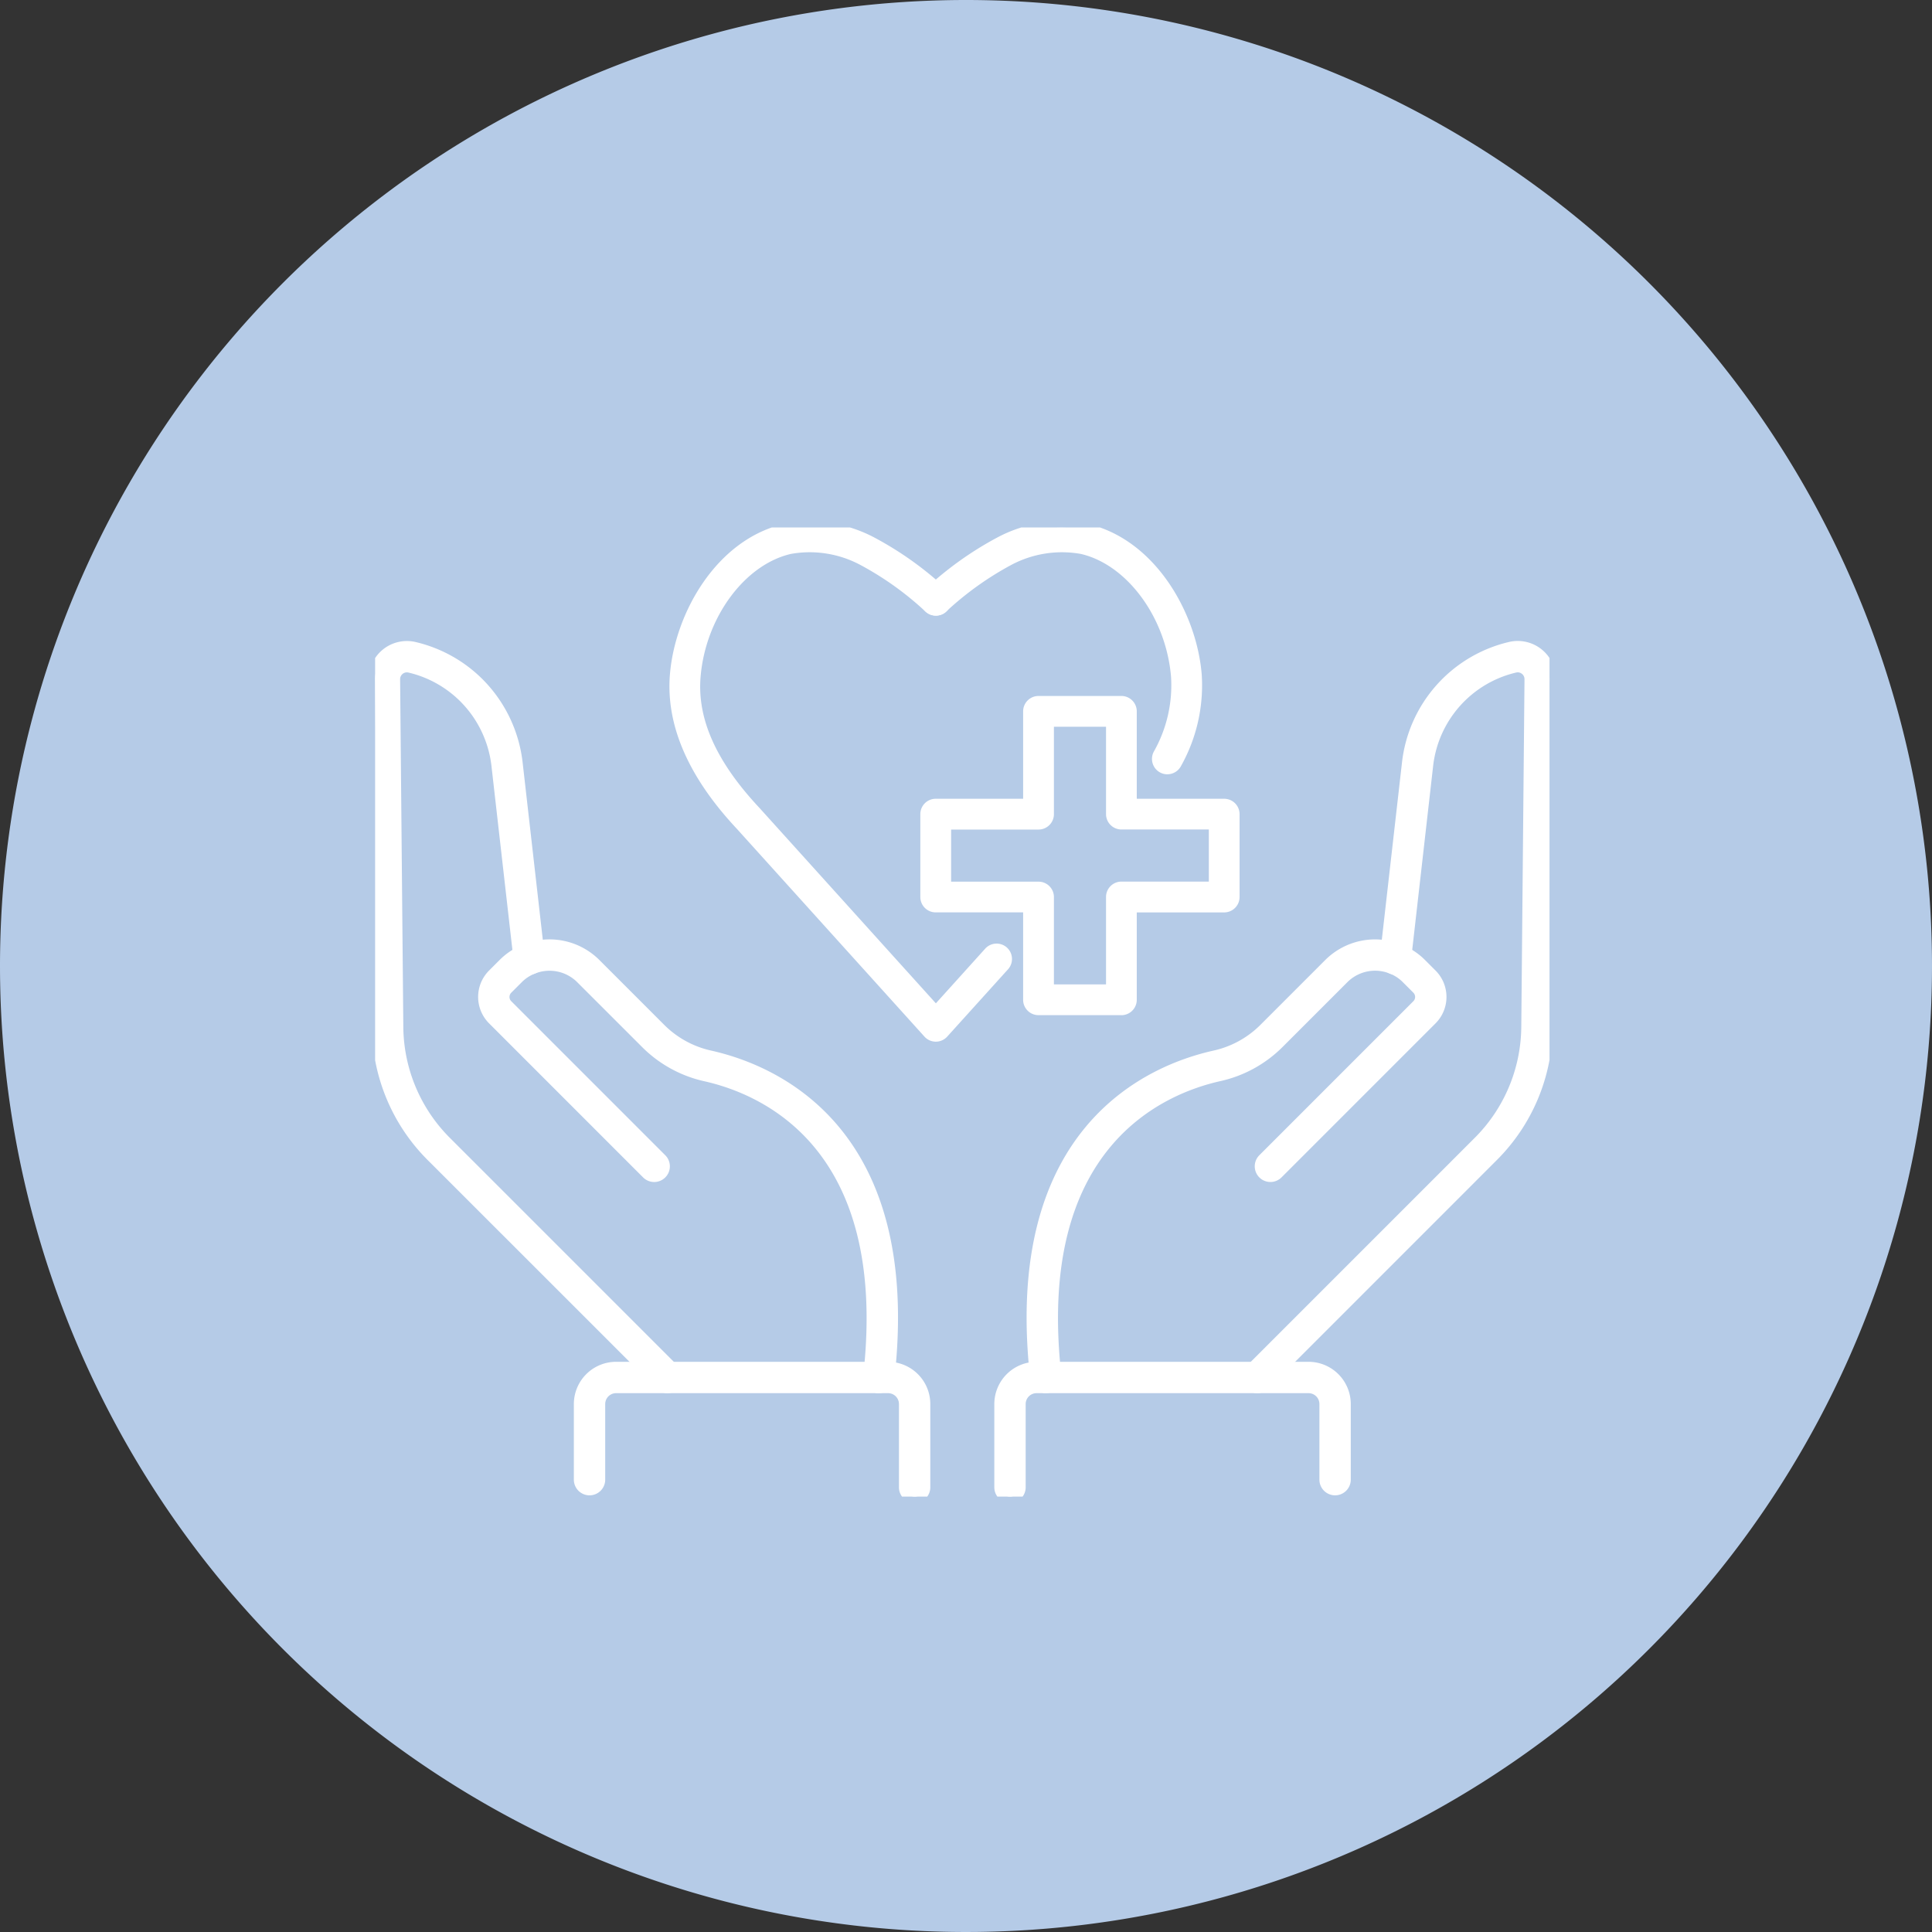 <svg xmlns="http://www.w3.org/2000/svg" xmlns:xlink="http://www.w3.org/1999/xlink" height="152" viewBox="0 0 152 152" width="152"><rect x="0" y="0" width="152" height="152" fill="#333333" stroke="none"/><clipPath id="a"><path d="m0 0h92.395v76.246h-92.395z"></path></clipPath><path d="m76 0a76 76 0 1 1 -76 76 76 76 0 0 1 76-76z" fill="#b5cbe7"></path><g clip-path="url(#a)" fill="#fff" stroke="#fff" transform="translate(29.512 41.5)"><path d="m113.291 161.37a.733.733 0 0 1 -.733-.733v-6.551a2.825 2.825 0 0 1 2.822-2.822h21.4a2.825 2.825 0 0 1 2.822 2.822v5.95a.733.733 0 0 1 -1.467 0v-5.95a1.357 1.357 0 0 0 -1.355-1.355h-21.4a1.357 1.357 0 0 0 -1.355 1.355v6.551a.733.733 0 0 1 -.733.733" transform="translate(-63.342 -85.124)"></path><path d="m157.789 79.745a.733.733 0 0 1 -.518-1.251l17.966-17.967a12.981 12.981 0 0 0 3.822-9.117l.253-27.335a1.034 1.034 0 0 0 -1.263-1.013 9.035 9.035 0 0 0 -6.92 7.767l-1.745 15.341a.733.733 0 0 1 -1.457-.17l1.746-15.34a10.5 10.5 0 0 1 8.047-9.03 2.5 2.5 0 0 1 3.059 2.453l-.252 27.336a14.438 14.438 0 0 1 -4.252 10.14l-17.967 17.971a.734.734 0 0 1 -.519.215" transform="translate(-88.384 -12.139)"></path><path d="m119.38 109.96a.733.733 0 0 1 -.728-.651c-2.212-19.565 9.1-24.226 14.072-25.321a8.015 8.015 0 0 0 3.925-2.181l5.066-5.067a5.049 5.049 0 0 1 5.438-1.12 4.945 4.945 0 0 1 1.714 1.124l.821.821a2.439 2.439 0 0 1 0 3.448l-12.119 12.12a.733.733 0 0 1 -1.037-1.037l12.119-12.12a.974.974 0 0 0 0-1.374l-.821-.821a3.5 3.5 0 0 0 -1.212-.8 3.586 3.586 0 0 0 -3.867.792l-5.066 5.066a9.474 9.474 0 0 1 -4.645 2.576c-4.581 1.01-15.009 5.344-12.931 23.725a.733.733 0 0 1 -.646.811.758.758 0 0 1 -.083 0" transform="translate(-66.612 -42.354)"></path><path d="m63.215 161.37a.733.733 0 0 1 -.733-.733v-6.551a1.357 1.357 0 0 0 -1.355-1.355h-21.4a1.357 1.357 0 0 0 -1.355 1.355v5.95a.733.733 0 0 1 -1.467 0v-5.95a2.825 2.825 0 0 1 2.822-2.822h21.4a2.825 2.825 0 0 1 2.822 2.822v6.551a.733.733 0 0 1 -.733.733" transform="translate(-20.769 -85.124)"></path><path d="m22.989 79.744a.731.731 0 0 1 -.518-.215l-17.971-17.966a14.438 14.438 0 0 1 -4.248-10.14l-.252-27.334a2.5 2.5 0 0 1 3.055-2.456 10.508 10.508 0 0 1 5.046 2.8 10.533 10.533 0 0 1 3.005 6.226l1.746 15.341a.733.733 0 1 1 -1.457.166l-1.746-15.337a9.062 9.062 0 0 0 -2.586-5.356 9.038 9.038 0 0 0 -4.338-2.411 1.034 1.034 0 0 0 -1.258 1.015l.252 27.332a12.98 12.98 0 0 0 3.822 9.117l17.967 17.967a.733.733 0 0 1 -.519 1.251" transform="translate(0 -12.138)"></path><path d="m50.7 109.959a.761.761 0 0 1 -.083 0 .734.734 0 0 1 -.646-.811c2.079-18.381-8.35-22.715-12.93-23.725a9.477 9.477 0 0 1 -4.641-2.581l-5.07-5.067a3.585 3.585 0 0 0 -3.861-.794 3.509 3.509 0 0 0 -1.218.8l-.821.821a.974.974 0 0 0 0 1.374l12.119 12.12a.733.733 0 0 1 -1.037 1.037l-12.119-12.122a2.439 2.439 0 0 1 0-3.448l.821-.821a4.961 4.961 0 0 1 1.719-1.126 5.049 5.049 0 0 1 5.434 1.122l5.066 5.067a8.015 8.015 0 0 0 3.926 2.181c4.967 1.1 16.283 5.756 14.071 25.321a.733.733 0 0 1 -.728.651" transform="translate(-11.074 -42.353)"></path><path d="m118.195 18.921a.711.711 0 0 1 -.627-1.044 11.085 11.085 0 0 0 1.415-6.171c-.411-4.892-3.641-9.241-7.512-10.117a8.986 8.986 0 0 0 -5.808.926 25.062 25.062 0 0 0 -5.215 3.741.71.71 0 1 1 -.933-1.072 26.331 26.331 0 0 1 5.518-3.944 10.245 10.245 0 0 1 6.749-1.04c5.073 1.147 8.225 6.721 8.616 11.384a12.479 12.479 0 0 1 -1.575 6.957.71.71 0 0 1 -.628.377" transform="translate(-55.865 -.002)"></path><path d="m74.562 39.954a.71.71 0 0 1 -.527-.234l-14.77-16.36c-3.722-3.973-5.45-7.938-5.126-11.776.391-4.662 3.546-10.236 8.62-11.384a10.342 10.342 0 0 1 6.741 1.038 26.184 26.184 0 0 1 5.525 3.944.689.689 0 0 1 .06.059.718.718 0 0 1 -.043 1.01.7.7 0 0 1 -.978-.022 24.85 24.85 0 0 0 -5.194-3.717 8.956 8.956 0 0 0 -5.8-.925c-3.87.876-7.104 5.225-7.516 10.113-.292 3.468 1.264 6.966 4.756 10.695l14.252 15.788 4.268-4.73a.711.711 0 0 1 1.055.952l-4.8 5.314a.712.712 0 0 1 -.528.234" transform="translate(-30.445)"></path><path d="m114.561 55.569h-6.518a.711.711 0 0 1 -.711-.711v-7.374h-7.376a.711.711 0 0 1 -.711-.711v-6.517a.71.71 0 0 1 .711-.711h7.377v-7.377a.711.711 0 0 1 .711-.711h6.518a.711.711 0 0 1 .711.711v7.378h7.377a.71.71 0 0 1 .711.711v6.518a.711.711 0 0 1 -.711.711h-7.377v7.375a.711.711 0 0 1 -.711.711m-5.807-1.421h5.1v-7.378a.71.71 0 0 1 .711-.711h7.377v-5.1h-7.377a.711.711 0 0 1 -.711-.711v-7.373h-5.1v7.378a.711.711 0 0 1 -.711.711h-7.377v5.1h7.377a.711.711 0 0 1 .711.711z" transform="translate(-55.85 -17.702)"></path></g></svg>